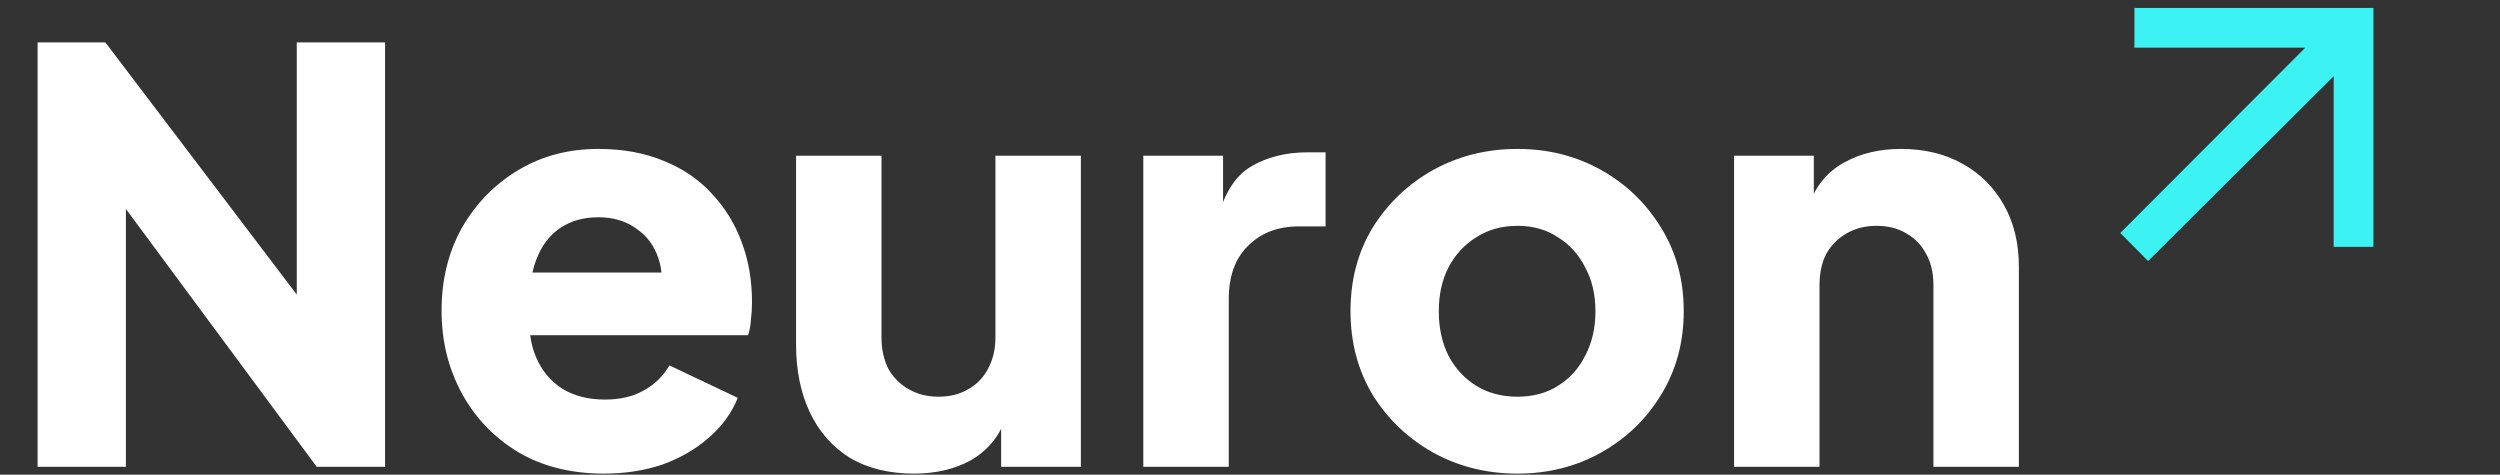 <svg width="158" height="30" viewBox="0 0 158 30" fill="none" xmlns="http://www.w3.org/2000/svg">
<rect x="0" y="0" width="158" height="30" fill="#333333" stroke="none"/>
<path d="M2.376 29.5V2.68H6.66L21.06 21.652L18.756 22.192V2.68H24.336V29.5H20.016L5.868 10.384L7.956 9.844V29.5H2.376ZM38.167 29.932C36.079 29.932 34.267 29.476 32.731 28.564C31.195 27.628 30.007 26.38 29.167 24.82C28.327 23.26 27.907 21.532 27.907 19.636C27.907 17.668 28.339 15.916 29.203 14.38C30.091 12.844 31.279 11.632 32.767 10.744C34.255 9.856 35.935 9.412 37.807 9.412C39.367 9.412 40.747 9.664 41.947 10.168C43.147 10.648 44.155 11.332 44.971 12.22C45.811 13.108 46.447 14.14 46.879 15.316C47.311 16.468 47.527 17.728 47.527 19.096C47.527 19.48 47.503 19.864 47.455 20.248C47.431 20.608 47.371 20.92 47.275 21.184H32.551V17.224H44.215L41.659 19.096C41.899 18.064 41.887 17.152 41.623 16.36C41.359 15.544 40.891 14.908 40.219 14.452C39.571 13.972 38.767 13.732 37.807 13.732C36.871 13.732 36.067 13.96 35.395 14.416C34.723 14.872 34.219 15.544 33.883 16.432C33.547 17.32 33.415 18.4 33.487 19.672C33.391 20.776 33.523 21.748 33.883 22.588C34.243 23.428 34.795 24.088 35.539 24.568C36.283 25.024 37.183 25.252 38.239 25.252C39.199 25.252 40.015 25.06 40.687 24.676C41.383 24.292 41.923 23.764 42.307 23.092L46.627 25.144C46.243 26.104 45.631 26.944 44.791 27.664C43.975 28.384 43.003 28.948 41.875 29.356C40.747 29.74 39.511 29.932 38.167 29.932ZM57.763 29.932C56.179 29.932 54.823 29.596 53.695 28.924C52.591 28.228 51.751 27.268 51.175 26.044C50.599 24.82 50.311 23.392 50.311 21.76V9.844H55.711V21.328C55.711 22.072 55.855 22.732 56.143 23.308C56.455 23.86 56.887 24.292 57.439 24.604C57.991 24.916 58.615 25.072 59.311 25.072C60.031 25.072 60.655 24.916 61.183 24.604C61.735 24.292 62.155 23.86 62.443 23.308C62.755 22.732 62.911 22.072 62.911 21.328V9.844H68.311V29.5H63.271V25.612L63.559 26.476C63.103 27.652 62.359 28.528 61.327 29.104C60.319 29.656 59.131 29.932 57.763 29.932ZM72.257 29.5V9.844H77.297V14.56L76.937 13.876C77.369 12.22 78.077 11.104 79.061 10.528C80.069 9.928 81.257 9.628 82.625 9.628H83.777V14.308H82.085C80.765 14.308 79.697 14.716 78.881 15.532C78.065 16.324 77.657 17.452 77.657 18.916V29.5H72.257ZM95.9 29.932C93.956 29.932 92.18 29.488 90.572 28.6C88.988 27.712 87.716 26.5 86.756 24.964C85.82 23.404 85.352 21.64 85.352 19.672C85.352 17.68 85.82 15.916 86.756 14.38C87.716 12.844 88.988 11.632 90.572 10.744C92.18 9.856 93.956 9.412 95.9 9.412C97.844 9.412 99.608 9.856 101.192 10.744C102.776 11.632 104.036 12.844 104.972 14.38C105.932 15.916 106.412 17.68 106.412 19.672C106.412 21.64 105.932 23.404 104.972 24.964C104.036 26.5 102.776 27.712 101.192 28.6C99.608 29.488 97.844 29.932 95.9 29.932ZM95.9 25.072C96.884 25.072 97.736 24.844 98.456 24.388C99.2 23.932 99.776 23.296 100.184 22.48C100.616 21.664 100.832 20.728 100.832 19.672C100.832 18.616 100.616 17.692 100.184 16.9C99.776 16.084 99.2 15.448 98.456 14.992C97.736 14.512 96.884 14.272 95.9 14.272C94.916 14.272 94.052 14.512 93.308 14.992C92.564 15.448 91.976 16.084 91.544 16.9C91.136 17.692 90.932 18.616 90.932 19.672C90.932 20.728 91.136 21.664 91.544 22.48C91.976 23.296 92.564 23.932 93.308 24.388C94.052 24.844 94.916 25.072 95.9 25.072ZM109.593 29.5V9.844H114.633V13.732L114.345 12.868C114.801 11.692 115.533 10.828 116.541 10.276C117.573 9.7 118.773 9.412 120.141 9.412C121.629 9.412 122.925 9.724 124.029 10.348C125.157 10.972 126.033 11.848 126.657 12.976C127.281 14.08 127.593 15.376 127.593 16.864V29.5H122.193V18.016C122.193 17.248 122.037 16.588 121.725 16.036C121.437 15.484 121.017 15.052 120.465 14.74C119.937 14.428 119.313 14.272 118.593 14.272C117.897 14.272 117.273 14.428 116.721 14.74C116.169 15.052 115.737 15.484 115.425 16.036C115.137 16.588 114.993 17.248 114.993 18.016V29.5H109.593Z" fill="white"/>
<path fill-rule="evenodd" clip-rule="evenodd" d="M145.696 3.012H134.896V0.5H150V15.604H147.488V4.82L135.76 16.5L134 14.724L145.696 3.012Z" fill="#3CF2F2"/>
</svg>
